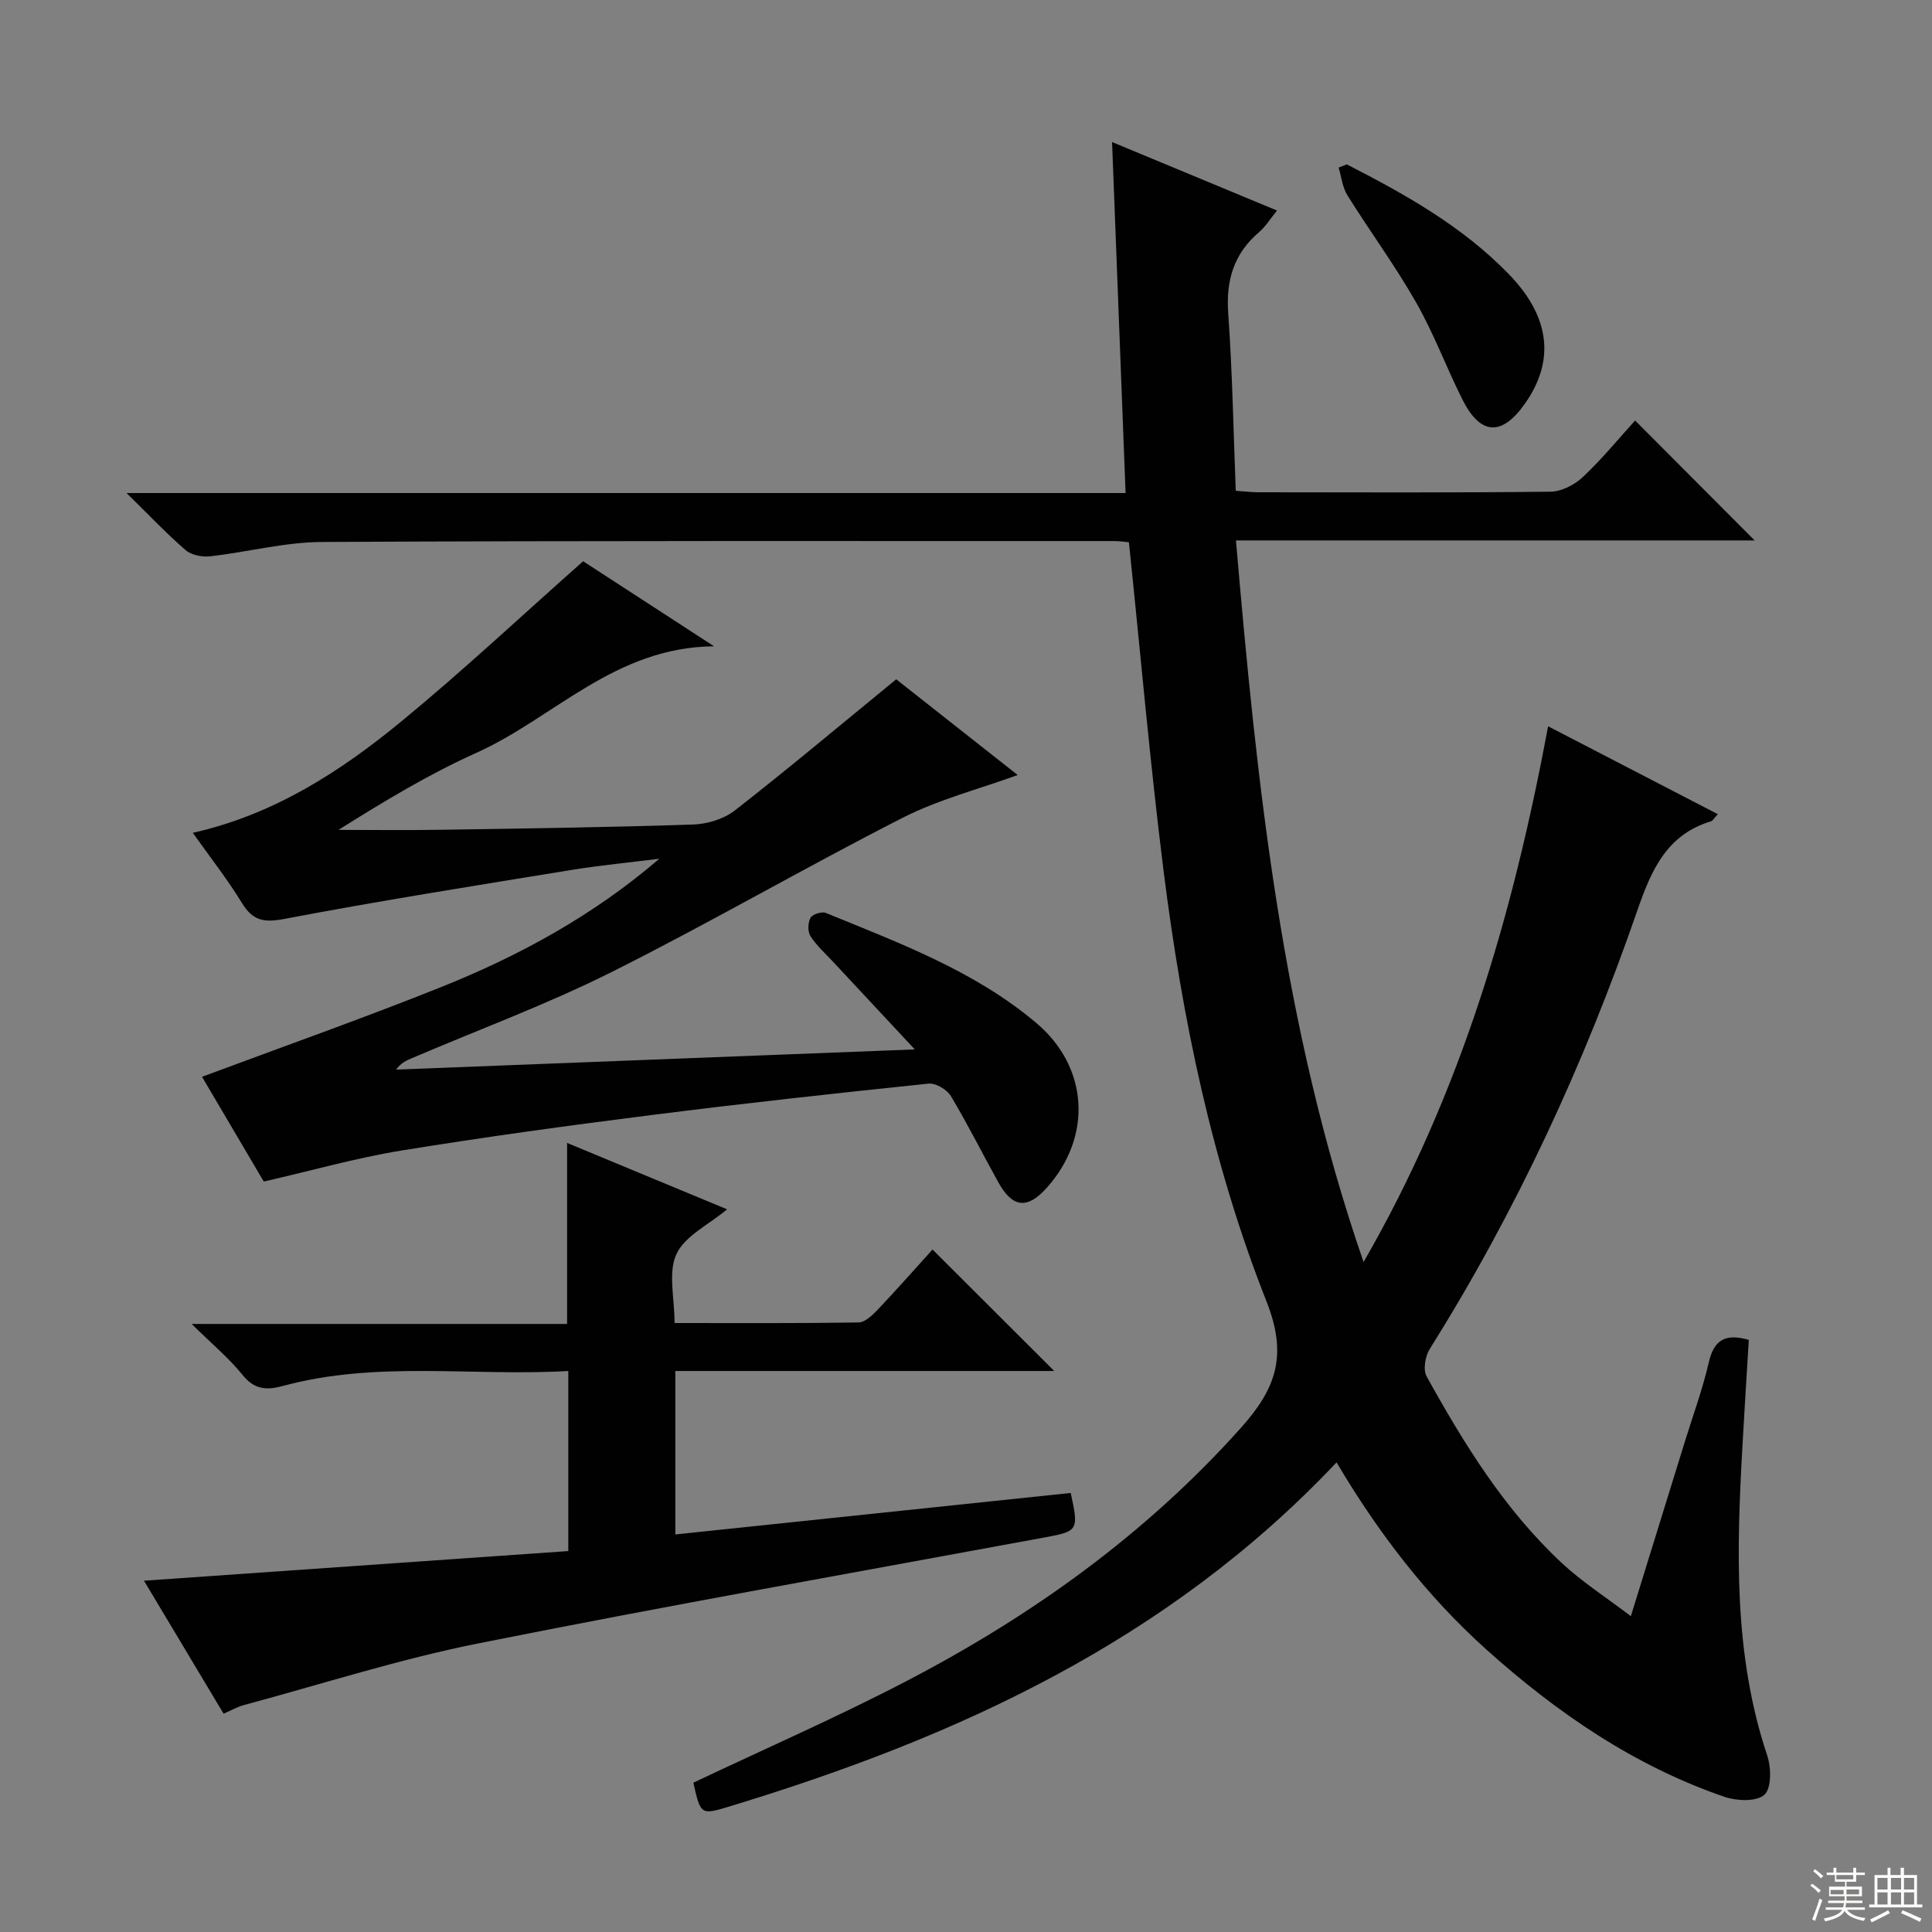 <svg enable-background="new 0 0 400 400" viewBox="0 0 400 400" xmlns="http://www.w3.org/2000/svg"><rect x="0" y="0" width="400" height="400" fill="#808080" stroke="none"/><g fill="#010102"><path d="m276.72 302.77c-34.97 37.06-78.79 57.02-125.81 71.27-5.83 1.77-5.86 1.68-7.36-4.95 14.76-7 29.68-13.52 44.09-21.02 26-13.54 49.53-30.38 69.27-52.44 7.34-8.2 9.71-15.04 5.3-26.2-11.26-28.49-17.44-58.49-21.27-88.86-2.84-22.55-4.8-45.22-7.21-68.3-.57-.05-1.84-.25-3.11-.25-54.66.01-109.32-.09-163.98.19-7.72.04-15.42 2.1-23.16 2.97-1.64.18-3.86-.25-5.05-1.28-3.97-3.43-7.58-7.27-12.23-11.82h206.84c-.93-24.26-1.85-48.07-2.8-72.67 11.36 4.72 22.43 9.32 34.15 14.18-1.43 1.76-2.37 3.32-3.69 4.45-5.24 4.46-6.9 9.98-6.41 16.81.86 12.09 1.07 24.23 1.56 36.76 1.82.13 3.25.31 4.68.31 20.16.02 40.33.11 60.49-.12 2.28-.03 4.99-1.43 6.7-3.04 3.98-3.75 7.46-8.01 10.81-11.7 8.35 8.38 16.52 16.58 24.75 24.83-35.23 0-71.03 0-107.39 0 4.36 50.69 9.51 100.45 26.42 149.4 20.15-34.9 30.91-71.82 38.21-110.92 11.86 6.14 23.35 12.1 35.14 18.2-.79.83-1.05 1.36-1.43 1.47-9.18 2.8-12.35 10.12-15.24 18.47-11 31.81-25.06 62.23-42.99 90.8-.93 1.49-1.4 4.28-.63 5.67 7.76 14 16.17 27.63 28.01 38.65 4.17 3.88 9.05 7.01 14.27 10.98 3.99-12.89 7.61-24.59 11.23-36.29 1.67-5.39 3.63-10.71 4.89-16.19 1.03-4.47 3.17-6.2 8.3-4.72-.43 7.11-.9 14.48-1.31 21.86-1.21 21.63-1.9 43.2 5.13 64.21.83 2.49.9 6.75-.59 8.11-1.6 1.46-5.72 1.3-8.26.43-18.69-6.42-34.68-17.39-49.28-30.48-12.33-11.08-22.36-24.09-31.04-38.77z"/><path d="m120.73 116.2c7.93 5.15 16.92 10.99 27.11 17.61-20.56.16-33.14 14.83-49.22 22.06-9.81 4.41-19.08 10.01-28.54 15.95 7 0 14 .09 21-.02 17.48-.27 34.96-.51 52.43-1.09 2.93-.1 6.33-1.13 8.61-2.9 11.14-8.69 21.96-17.78 33.43-27.17 8.18 6.45 16.86 13.29 25.15 19.82-8.05 2.93-16.37 5.06-23.85 8.87-20.28 10.33-39.99 21.8-60.34 31.98-13.35 6.67-27.43 11.88-41.18 17.75-1.16.49-2.31.98-3.32 2.39 35.89-1.4 71.77-2.79 107.39-4.18-5.78-6.2-11.41-12.22-17.02-18.25-1.59-1.7-3.37-3.29-4.6-5.23-.59-.94-.52-2.79.04-3.79.41-.73 2.35-1.33 3.19-.98 15.23 6.25 30.79 11.99 43.57 22.8 10.85 9.18 11.58 23.54 2.17 34.07-4.02 4.5-7.09 4.22-10.03-1.06-3.31-5.95-6.35-12.06-9.85-17.9-.81-1.34-3.14-2.73-4.61-2.58-19.15 1.99-38.3 4.09-57.4 6.51-17.29 2.19-34.57 4.55-51.77 7.35-9.28 1.51-18.39 4.11-28.48 6.42-4.05-6.87-8.64-14.66-12.78-21.69 16.75-6.25 33.24-12.07 49.46-18.56s31.52-14.82 45.22-26.59c-6.08.77-12.19 1.35-18.23 2.33-19.8 3.23-39.63 6.37-59.34 10.12-4.29.82-6.58.42-8.85-3.29-3.02-4.93-6.62-9.51-10.17-14.52 16.83-3.79 30.6-12.71 43.31-23.18 12.67-10.43 24.68-21.69 37.5-33.05z"/><path d="m29.81 327.27c29.71-2.08 58.67-4.1 87.85-6.14 0-12.76 0-24.66 0-37.28-19.86 1.15-39.68-2.19-59.15 3.11-3.24.88-5.79.79-8.22-2.21-2.87-3.56-6.46-6.54-10.61-10.64h77.73c0-12.6 0-24.76 0-37.48 11.06 4.59 21.89 9.09 33.13 13.75-3.82 3.19-8.74 5.49-10.49 9.27-1.77 3.8-.39 9.06-.39 14.27 12.88 0 25.49.08 38.08-.12 1.33-.02 2.85-1.46 3.92-2.58 4-4.22 7.84-8.58 11.41-12.52 8.45 8.43 16.76 16.72 25.2 25.15-25.92 0-51.98 0-78.45 0v33.84c27.5-2.89 54.69-5.74 81.86-8.59 1.7 7.69 1.5 7.94-5.18 9.17-39.16 7.24-78.39 14.16-117.44 21.97-16.38 3.27-32.38 8.42-48.54 12.77-1.4.38-2.71 1.14-4.23 1.79-5.43-9.07-10.87-18.15-16.48-27.53z"/><path d="m278.83 34.03c12.13 6.21 23.98 12.84 33.59 22.77 8.52 8.79 9.58 17.88 3.28 26.8-4.76 6.75-9.19 6.54-12.9-.84-3.34-6.65-5.94-13.71-9.62-20.16-4.34-7.62-9.57-14.72-14.22-22.17-1.03-1.65-1.23-3.81-1.81-5.74.56-.23 1.12-.45 1.68-.66z"/></g><path d="m374.8 390.4.4-.4c.7.5 1.3 1 1.8 1.4l-.5.5c-.5-.6-1.1-1.1-1.7-1.5zm1 7.3-.6-.3c.5-1.4 1.1-2.8 1.5-4.3.2.1.4.2.6.3-.5 1.3-1 2.8-1.5 4.3zm-.4-10.3.4-.4c.4.3 1 .8 1.7 1.4l-.5.5c-.4-.5-1-1-1.6-1.5zm2.5.3h1.7v-1h.6v1h3.5v-1h.6v1h1.8v.5h-1.8v1.4h-2v1h3.2v2h-3.2v.9h3.3v.5h-3.4c0 .3-.1.6-.1.9h4v.5h-3.7c.7.9 1.9 1.5 3.8 1.7-.1.2-.2.4-.3.6-2.1-.4-3.5-1.1-4-2.1-.4 1-1.8 1.7-4 2.2-.1-.2-.2-.4-.3-.6 2.1-.4 3.4-1 3.8-1.8h-3.4v-.5h3.6c.1-.3.1-.6.2-.9h-3.3v-.5h3.4c0-.3 0-.6 0-.9h-3.2v-2h3.3v-1h-2.1v-1.4h-1.7v-.5zm1.1 3.5v1h2.7c0-.3 0-.4 0-.4 0-.1 0-.2 0-.2 0-.1 0-.2 0-.3h-2.7zm1.2-3v.9h3.5v-.9zm4.7 3h-2.6v.6.4h2.6z" fill="#fbfcfa"/><path d="m393.6 386.7h.6v1.5h2.7v6.1h1.1v.6h-11v-.6h1.1v-6.1h2.7v-1.5h.6v1.5h2.1v-1.5zm-2.7 8.8.4.6c-1.2.6-2.5 1.3-3.8 1.9-.1-.2-.2-.4-.3-.6 1.2-.6 2.5-1.2 3.7-1.9zm-2.2-6.7v2.4h2.1v-2.4zm0 3v2.5h2.1v-2.5zm2.8-3v2.4h2.1v-2.4zm0 3v2.5h2.1v-2.5zm6 6.1c-1.4-.7-2.7-1.3-3.9-1.8l.3-.6c1.5.6 2.7 1.2 3.9 1.7zm-1.2-9.1h-2.1v2.4h2.1zm-2.1 3v2.5h2.1v-2.5z" fill="#fbfcfa"/></svg>
